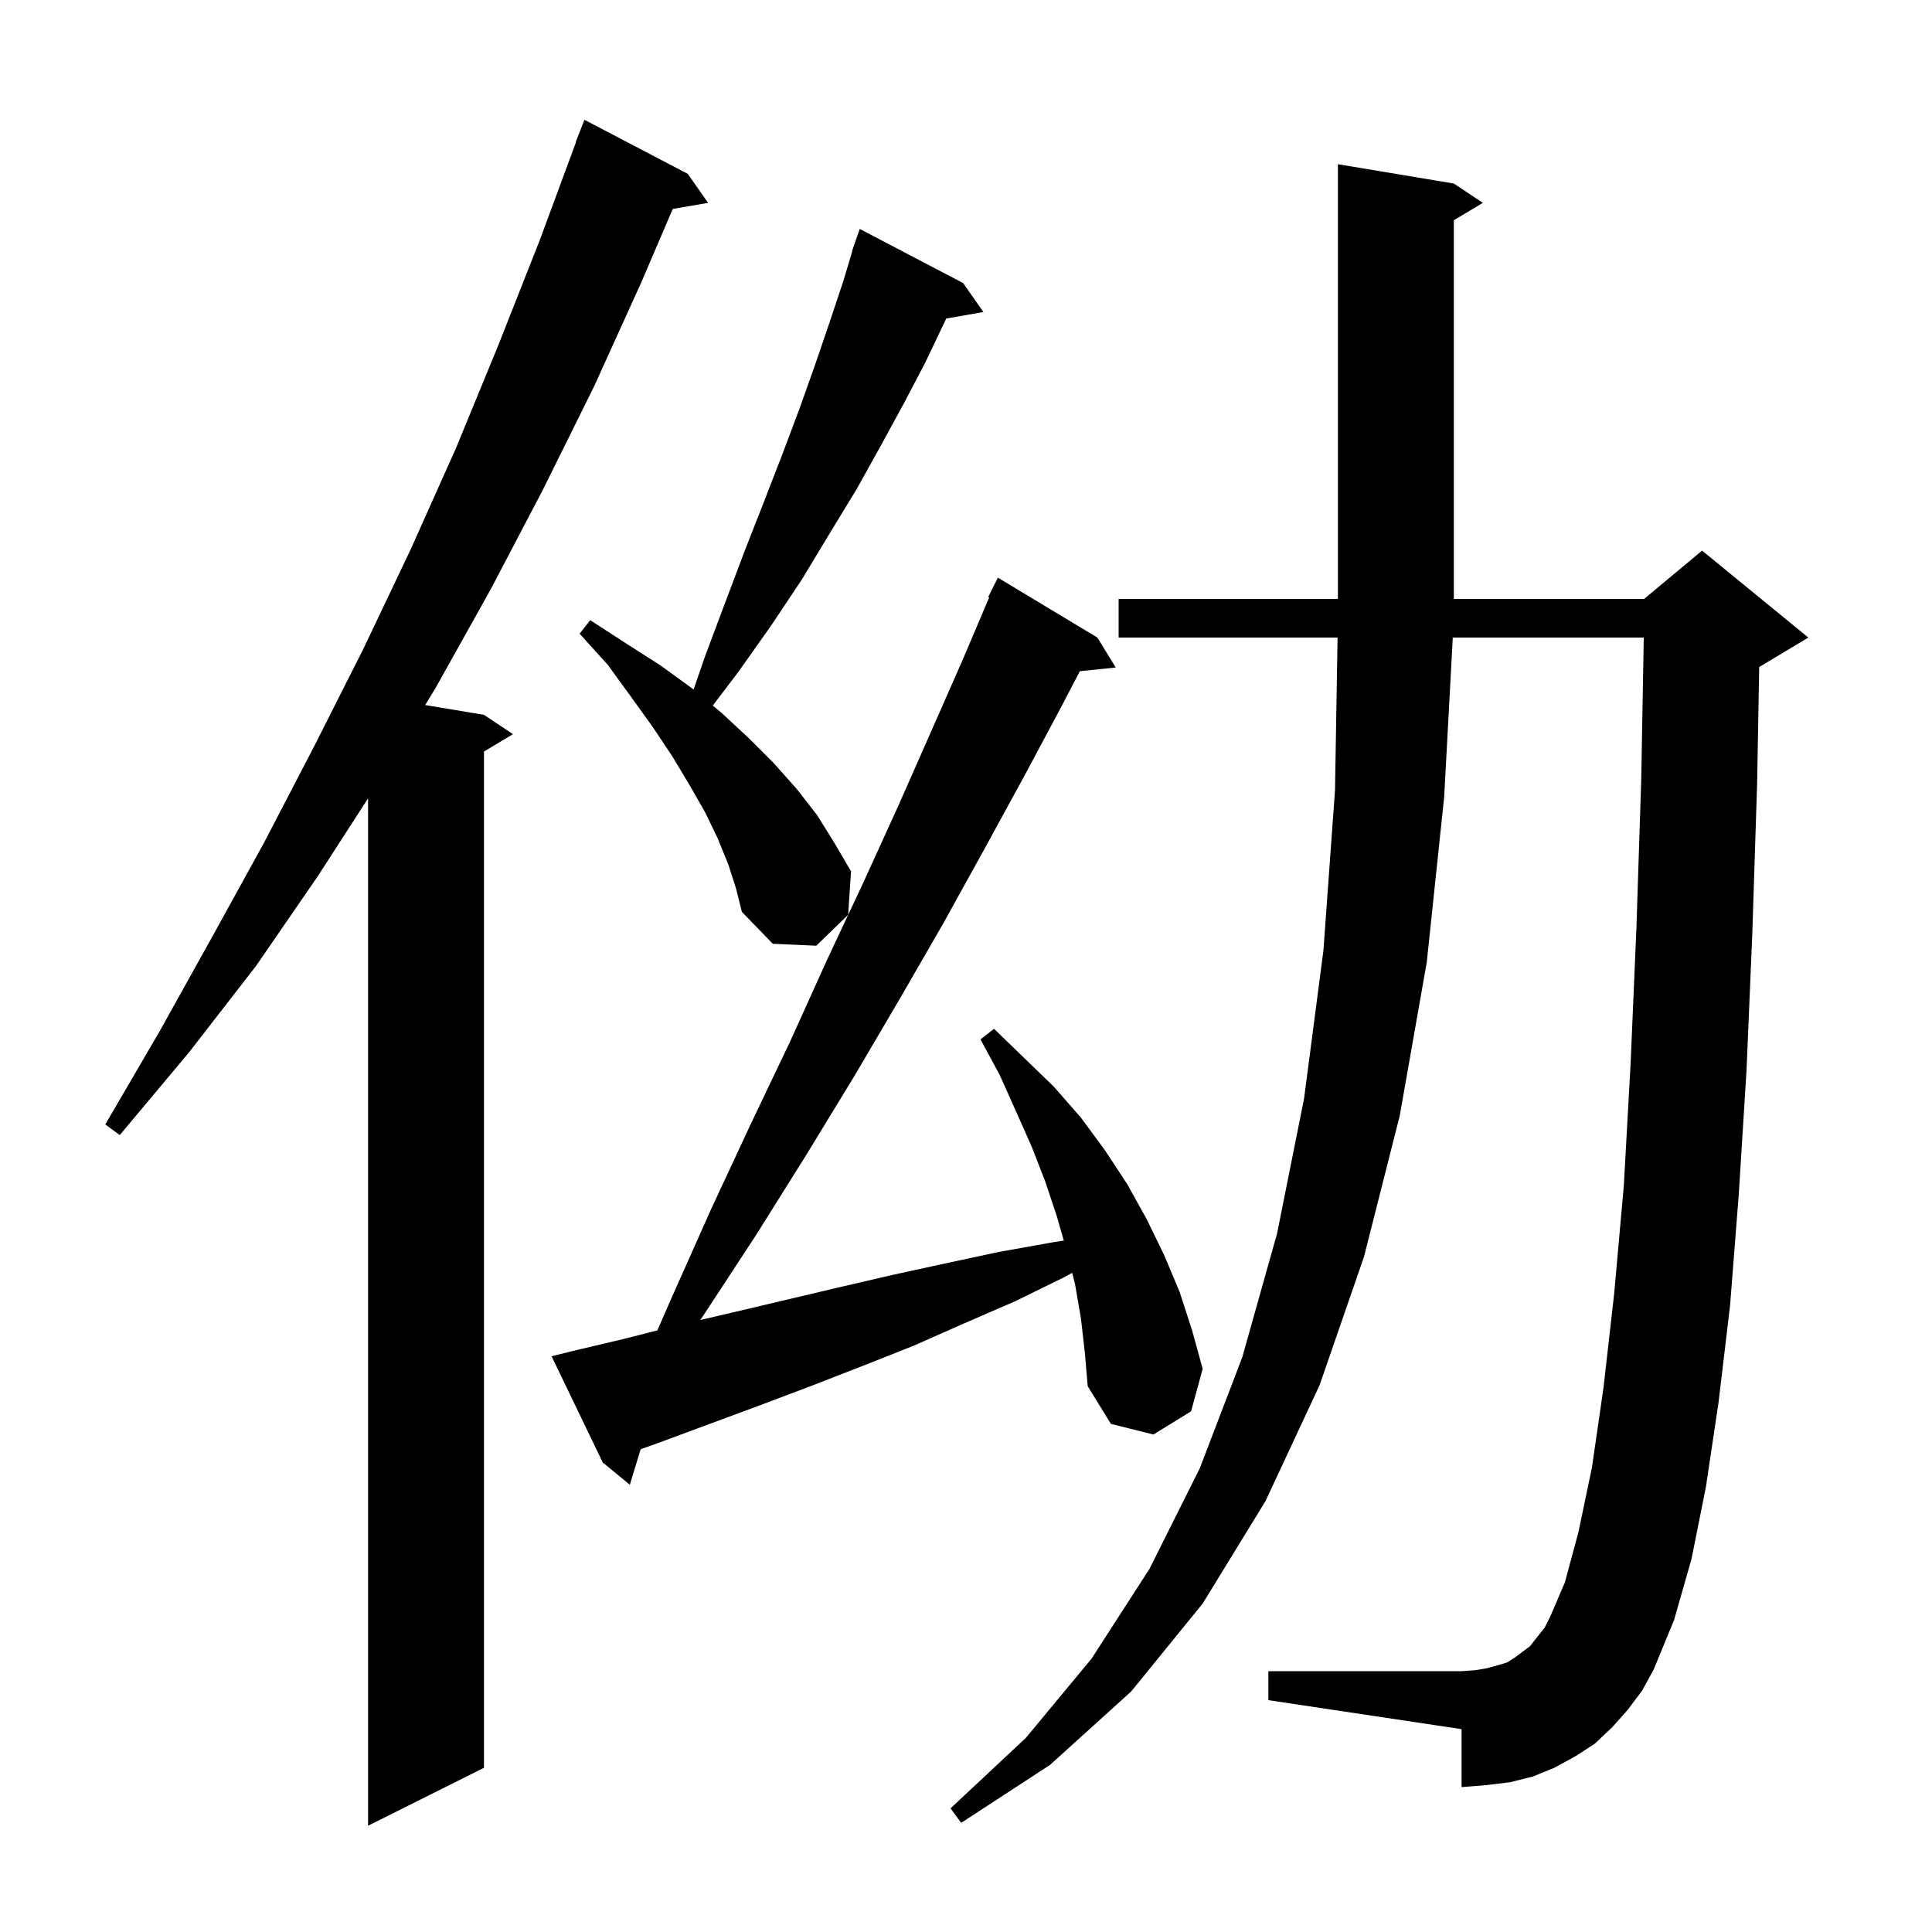 <svg xmlns="http://www.w3.org/2000/svg" xmlns:xlink="http://www.w3.org/1999/xlink" version="1.1" baseProfile="full" viewBox="0 0 200 200" width="200" height="200">
<g fill="black">
<path d="M 71.2 18.0 L 73.3 21.0 L 69.644 21.63 L 66.4 29.2 L 61.5 40.0 L 56.2 50.7 L 50.8 61.0 L 45.1 71.2 L 44.017 72.986 L 50.1 74.0 L 53.1 76.0 L 50.1 77.8 L 50.1 183.0 L 38.1 189.0 L 38.1 82.648 L 32.9 90.7 L 26.5 100.0 L 19.6 108.9 L 12.4 117.5 L 10.9 116.4 L 16.5 106.8 L 21.9 97.1 L 27.3 87.3 L 32.5 77.3 L 37.6 67.2 L 42.5 56.9 L 47.2 46.4 L 51.6 35.7 L 55.9 24.8 L 59.628 14.708 L 59.6 14.7 L 60.5 12.4 Z M 168.5 177.0 L 166.9 178.8 L 165.1 180.5 L 163.1 181.8 L 160.9 183.0 L 158.7 183.9 L 156.3 184.5 L 153.8 184.8 L 151.3 185.0 L 151.3 179.0 L 131.3 176.0 L 131.3 173.0 L 151.3 173.0 L 152.7 172.9 L 153.9 172.7 L 155.0 172.4 L 156.0 172.1 L 156.8 171.6 L 158.4 170.4 L 159.1 169.5 L 159.9 168.5 L 160.5 167.3 L 162.0 163.8 L 163.4 158.6 L 164.8 151.9 L 166.0 143.6 L 167.1 133.9 L 168.1 122.7 L 168.8 110.1 L 169.4 96.1 L 169.9 80.7 L 170.162 66.0 L 150.392 66.0 L 149.5 82.5 L 147.7 99.6 L 144.9 115.5 L 141.2 130.1 L 136.6 143.4 L 131.0 155.4 L 124.5 166.0 L 117.1 175.1 L 108.7 182.7 L 99.5 188.7 L 98.4 187.2 L 106.2 179.9 L 113.0 171.7 L 119.0 162.4 L 124.2 152.0 L 128.6 140.5 L 132.2 127.7 L 135.0 113.7 L 137.0 98.4 L 138.2 81.8 L 138.465 66.0 L 115.8 66.0 L 115.8 62.0 L 138.5 62.0 L 138.5 17.0 L 150.5 19.0 L 153.5 21.0 L 150.5 22.8 L 150.5 62.0 L 170.2 62.0 L 176.2 57.0 L 187.2 66.0 L 182.2 69.0 L 182.111 69.037 L 181.9 81.0 L 181.4 96.6 L 180.8 110.8 L 180.0 123.6 L 179.1 135.1 L 177.9 145.2 L 176.6 153.9 L 175.1 161.4 L 173.3 167.7 L 171.2 172.8 L 170.0 175.0 Z M 111.9 136.5 L 111.3 133.0 L 110.991 131.766 L 110.2 132.2 L 105.1 134.7 L 99.8 137.0 L 94.6 139.3 L 89.3 141.4 L 83.9 143.5 L 78.6 145.5 L 67.8 149.5 L 66.32 150.021 L 65.2 153.7 L 62.4 151.4 L 57.1 140.4 L 59.1 139.9 L 64.6 138.6 L 68.051 137.721 L 69.5 134.4 L 73.6 125.2 L 77.7 116.4 L 81.8 107.8 L 85.6 99.4 L 89.4 91.3 L 93.0 83.4 L 96.4 75.7 L 99.7 68.2 L 102.402 61.838 L 102.3 61.8 L 103.3 59.8 L 113.6 66.0 L 115.5 69.1 L 111.784 69.484 L 109.9 73.1 L 106.0 80.4 L 101.9 87.9 L 97.7 95.5 L 93.2 103.3 L 88.5 111.3 L 83.5 119.5 L 78.3 127.8 L 72.8 136.2 L 72.491 136.645 L 75.7 135.9 L 86.7 133.3 L 92.3 132.0 L 97.8 130.8 L 103.4 129.6 L 109.0 128.6 L 110.121 128.423 L 109.4 125.9 L 108.2 122.3 L 106.8 118.7 L 105.2 115.1 L 103.5 111.3 L 101.5 107.6 L 102.9 106.5 L 109.1 112.5 L 111.9 115.7 L 114.4 119.1 L 116.7 122.6 L 118.7 126.2 L 120.5 129.9 L 122.1 133.7 L 123.4 137.7 L 124.5 141.7 L 123.3 146.1 L 119.4 148.5 L 115.0 147.4 L 112.6 143.5 L 112.3 140.0 Z M 75.4 89.5 L 74.3 86.8 L 73.0 84.1 L 71.4 81.3 L 69.6 78.3 L 67.6 75.3 L 65.3 72.1 L 62.9 68.8 L 60.0 65.6 L 61.1 64.2 L 64.8 66.6 L 68.4 68.9 L 71.7 71.3 L 71.799 71.383 L 73.0 67.9 L 75.1 62.3 L 77.1 57.0 L 79.1 51.9 L 81.0 47.0 L 82.8 42.2 L 84.4 37.7 L 85.9 33.3 L 87.3 29.1 L 88.228 26.008 L 88.2 26.0 L 88.418 25.373 L 88.5 25.1 L 88.512 25.104 L 89.0 23.7 L 99.7 29.3 L 101.8 32.3 L 97.955 32.975 L 97.8 33.3 L 95.8 37.5 L 93.6 41.7 L 91.2 46.1 L 88.7 50.6 L 85.9 55.2 L 83.0 60.0 L 79.8 64.8 L 76.4 69.6 L 73.787 73.039 L 74.7 73.8 L 77.5 76.4 L 80.1 79.0 L 82.5 81.7 L 84.6 84.4 L 86.4 87.3 L 88.1 90.2 L 87.8 94.7 L 84.5 97.9 L 80.0 97.7 L 76.8 94.4 L 76.2 92.0 Z " />
</g>
</svg>
